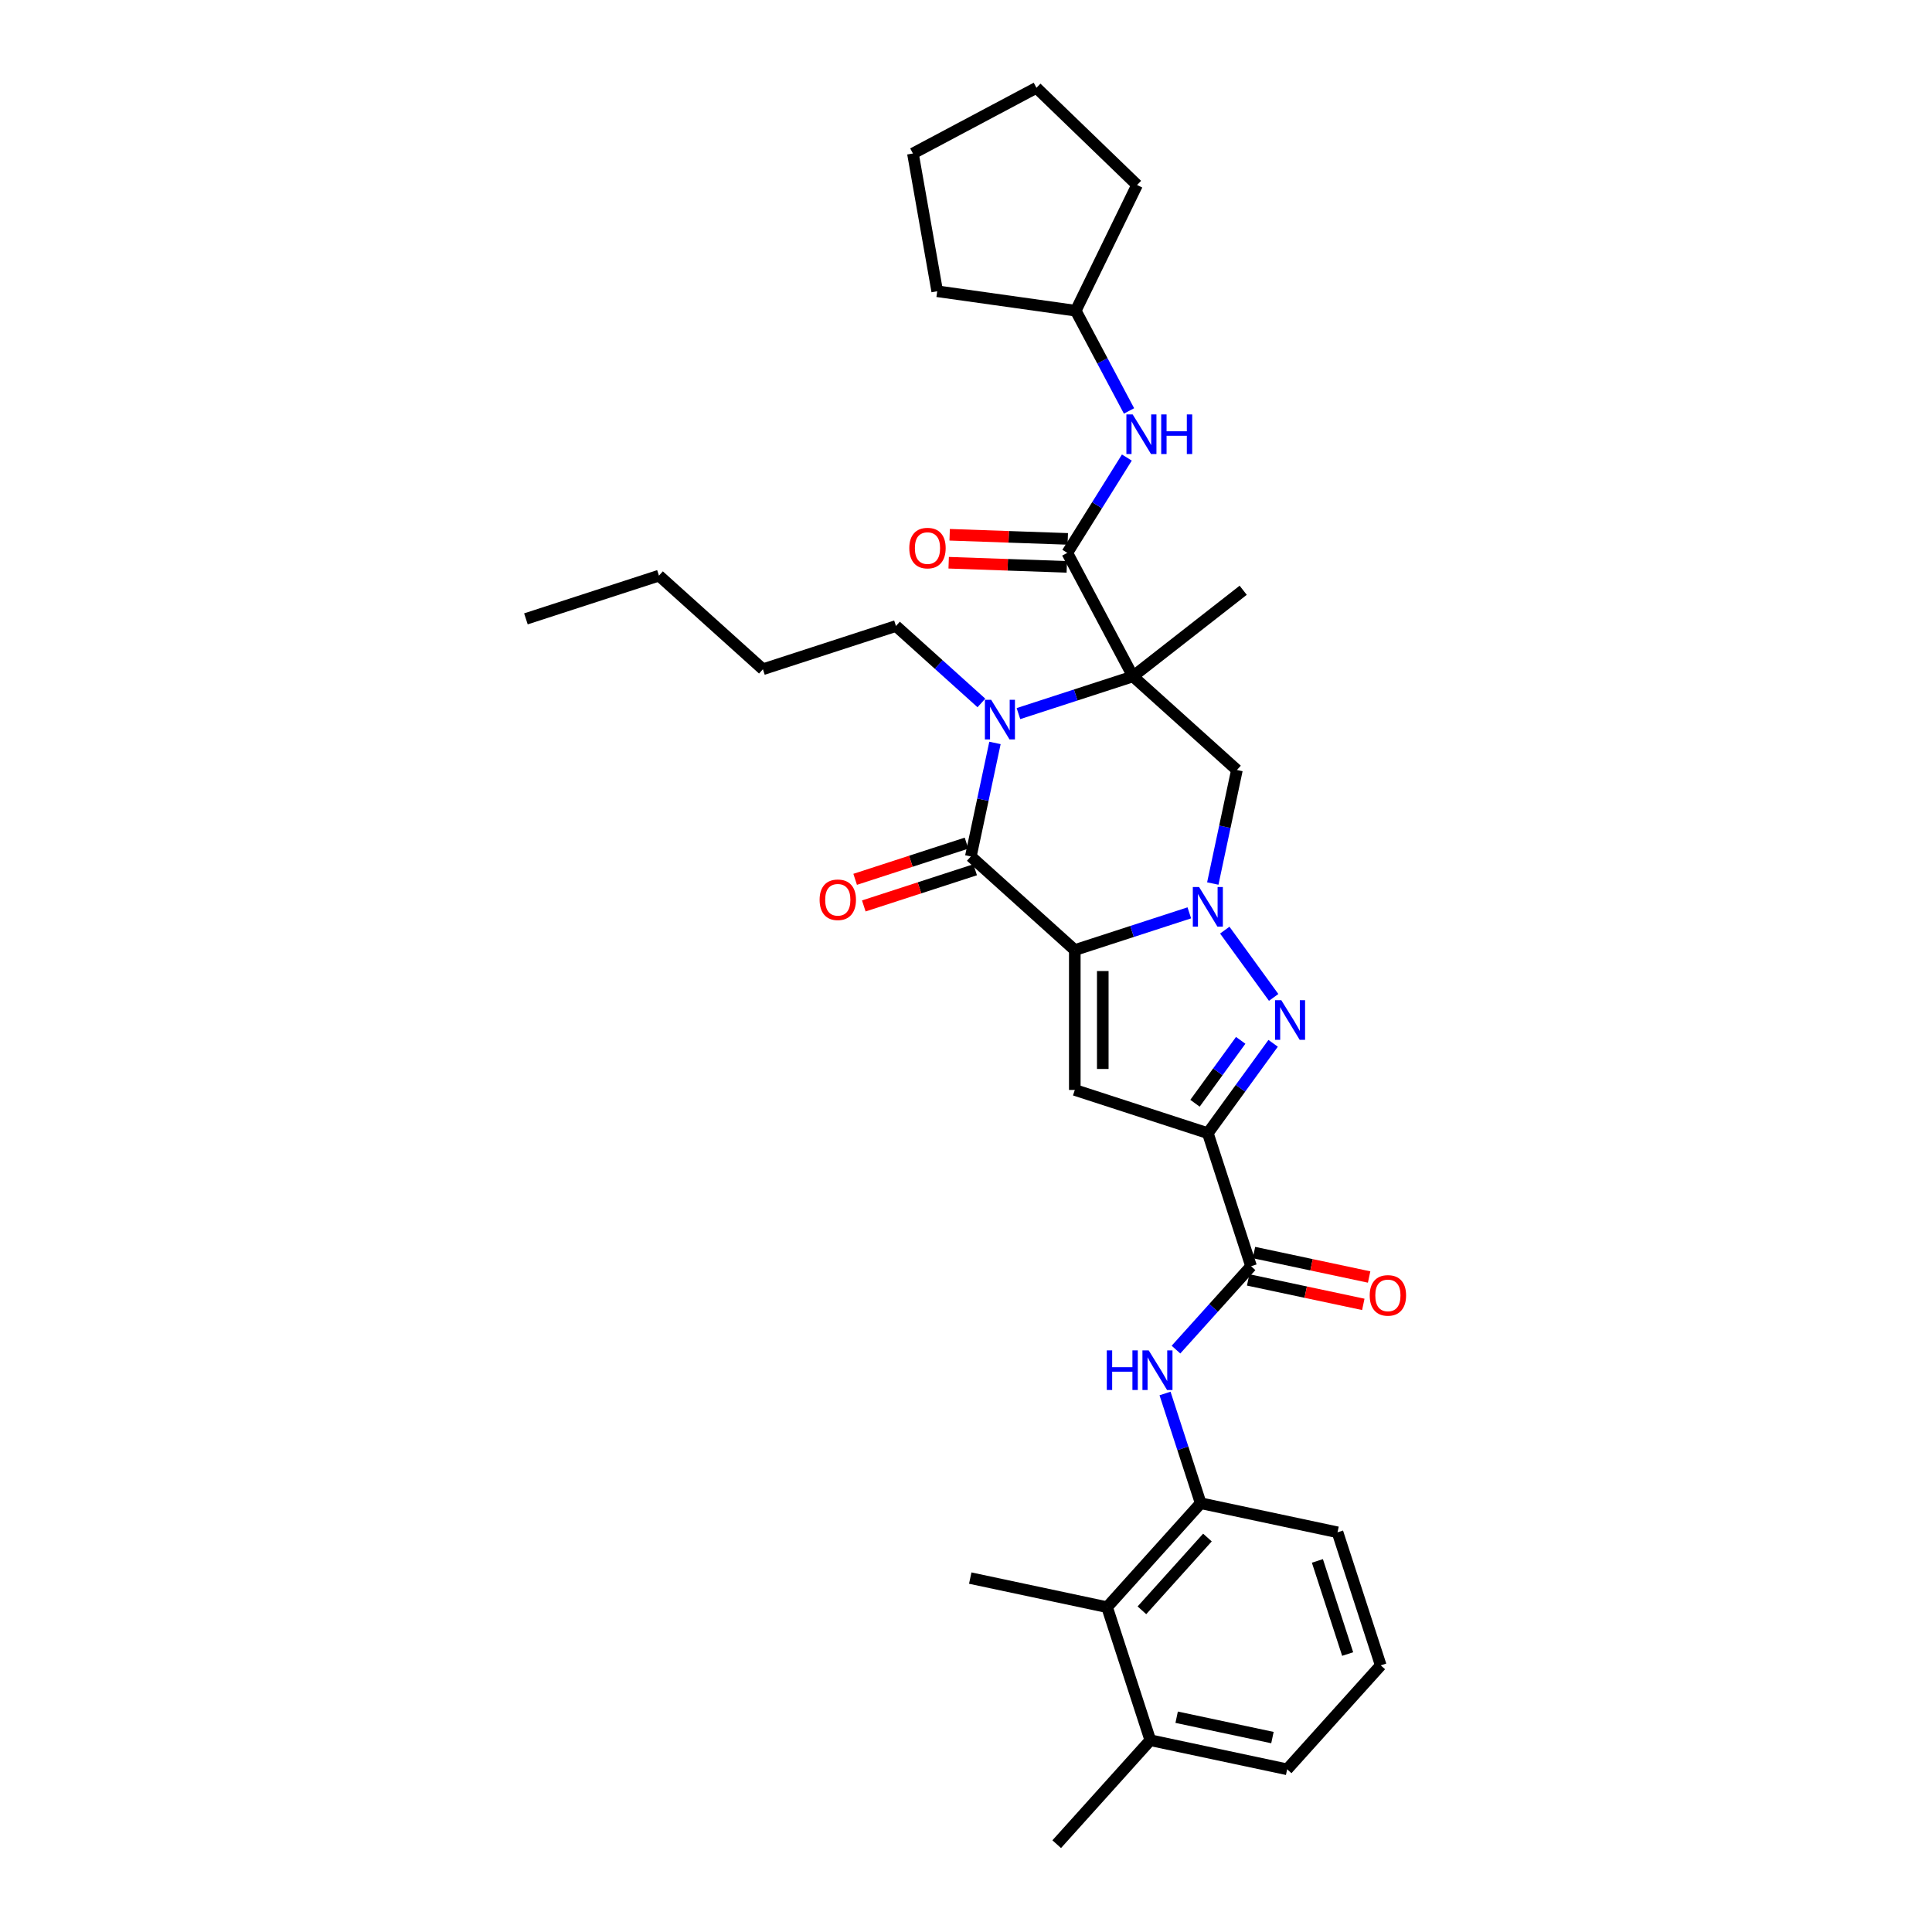 <?xml version='1.0' encoding='iso-8859-1'?>
<svg version='1.1' baseProfile='full'
              xmlns='http://www.w3.org/2000/svg'
                      xmlns:rdkit='http://www.rdkit.org/xml'
                      xmlns:xlink='http://www.w3.org/1999/xlink'
                  xml:space='preserve'
width='1000px' height='1000px' viewBox='0 0 1000 1000'>
<!-- END OF HEADER -->
<rect style='opacity:1.0;fill:#FFFFFF;stroke:none' width='1000' height='1000' x='0' y='0'> </rect>
<path class='bond-0' d='M 556.311,491.748 L 585.95,482.118' style='fill:none;fill-rule:evenodd;stroke:#000000;stroke-width:6px;stroke-linecap:butt;stroke-linejoin:miter;stroke-opacity:1' />
<path class='bond-0' d='M 585.95,482.118 L 615.588,472.488' style='fill:none;fill-rule:evenodd;stroke:#0000FF;stroke-width:6px;stroke-linecap:butt;stroke-linejoin:miter;stroke-opacity:1' />
<path class='bond-2' d='M 556.311,491.748 L 502.503,443.298' style='fill:none;fill-rule:evenodd;stroke:#000000;stroke-width:6px;stroke-linecap:butt;stroke-linejoin:miter;stroke-opacity:1' />
<path class='bond-6' d='M 556.311,491.748 L 556.311,564.155' style='fill:none;fill-rule:evenodd;stroke:#000000;stroke-width:6px;stroke-linecap:butt;stroke-linejoin:miter;stroke-opacity:1' />
<path class='bond-6' d='M 570.793,502.609 L 570.793,553.294' style='fill:none;fill-rule:evenodd;stroke:#000000;stroke-width:6px;stroke-linecap:butt;stroke-linejoin:miter;stroke-opacity:1' />
<path class='bond-5' d='M 633.939,481.436 L 659.241,516.261' style='fill:none;fill-rule:evenodd;stroke:#0000FF;stroke-width:6px;stroke-linecap:butt;stroke-linejoin:miter;stroke-opacity:1' />
<path class='bond-7' d='M 627.738,457.31 L 633.984,427.929' style='fill:none;fill-rule:evenodd;stroke:#0000FF;stroke-width:6px;stroke-linecap:butt;stroke-linejoin:miter;stroke-opacity:1' />
<path class='bond-7' d='M 633.984,427.929 L 640.229,398.549' style='fill:none;fill-rule:evenodd;stroke:#000000;stroke-width:6px;stroke-linecap:butt;stroke-linejoin:miter;stroke-opacity:1' />
<path class='bond-1' d='M 586.42,350.099 L 556.782,359.729' style='fill:none;fill-rule:evenodd;stroke:#000000;stroke-width:6px;stroke-linecap:butt;stroke-linejoin:miter;stroke-opacity:1' />
<path class='bond-1' d='M 556.782,359.729 L 527.143,369.359' style='fill:none;fill-rule:evenodd;stroke:#0000FF;stroke-width:6px;stroke-linecap:butt;stroke-linejoin:miter;stroke-opacity:1' />
<path class='bond-8' d='M 586.42,350.099 L 552.427,286.167' style='fill:none;fill-rule:evenodd;stroke:#000000;stroke-width:6px;stroke-linecap:butt;stroke-linejoin:miter;stroke-opacity:1' />
<path class='bond-18' d='M 586.42,350.099 L 643.477,305.521' style='fill:none;fill-rule:evenodd;stroke:#000000;stroke-width:6px;stroke-linecap:butt;stroke-linejoin:miter;stroke-opacity:1' />
<path class='bond-33' d='M 586.42,350.099 L 640.229,398.549' style='fill:none;fill-rule:evenodd;stroke:#000000;stroke-width:6px;stroke-linecap:butt;stroke-linejoin:miter;stroke-opacity:1' />
<path class='bond-3' d='M 502.503,443.298 L 508.748,413.918' style='fill:none;fill-rule:evenodd;stroke:#000000;stroke-width:6px;stroke-linecap:butt;stroke-linejoin:miter;stroke-opacity:1' />
<path class='bond-3' d='M 508.748,413.918 L 514.993,384.537' style='fill:none;fill-rule:evenodd;stroke:#0000FF;stroke-width:6px;stroke-linecap:butt;stroke-linejoin:miter;stroke-opacity:1' />
<path class='bond-14' d='M 500.265,436.412 L 471.445,445.776' style='fill:none;fill-rule:evenodd;stroke:#000000;stroke-width:6px;stroke-linecap:butt;stroke-linejoin:miter;stroke-opacity:1' />
<path class='bond-14' d='M 471.445,445.776 L 442.625,455.141' style='fill:none;fill-rule:evenodd;stroke:#FF0000;stroke-width:6px;stroke-linecap:butt;stroke-linejoin:miter;stroke-opacity:1' />
<path class='bond-14' d='M 504.74,450.185 L 475.92,459.549' style='fill:none;fill-rule:evenodd;stroke:#000000;stroke-width:6px;stroke-linecap:butt;stroke-linejoin:miter;stroke-opacity:1' />
<path class='bond-14' d='M 475.92,459.549 L 447.1,468.913' style='fill:none;fill-rule:evenodd;stroke:#FF0000;stroke-width:6px;stroke-linecap:butt;stroke-linejoin:miter;stroke-opacity:1' />
<path class='bond-19' d='M 507.97,363.842 L 485.859,343.933' style='fill:none;fill-rule:evenodd;stroke:#0000FF;stroke-width:6px;stroke-linecap:butt;stroke-linejoin:miter;stroke-opacity:1' />
<path class='bond-19' d='M 485.859,343.933 L 463.748,324.024' style='fill:none;fill-rule:evenodd;stroke:#000000;stroke-width:6px;stroke-linecap:butt;stroke-linejoin:miter;stroke-opacity:1' />
<path class='bond-4' d='M 625.174,586.53 L 556.311,564.155' style='fill:none;fill-rule:evenodd;stroke:#000000;stroke-width:6px;stroke-linecap:butt;stroke-linejoin:miter;stroke-opacity:1' />
<path class='bond-9' d='M 625.174,586.53 L 647.549,655.393' style='fill:none;fill-rule:evenodd;stroke:#000000;stroke-width:6px;stroke-linecap:butt;stroke-linejoin:miter;stroke-opacity:1' />
<path class='bond-34' d='M 625.174,586.53 L 642.072,563.272' style='fill:none;fill-rule:evenodd;stroke:#000000;stroke-width:6px;stroke-linecap:butt;stroke-linejoin:miter;stroke-opacity:1' />
<path class='bond-34' d='M 642.072,563.272 L 658.97,540.015' style='fill:none;fill-rule:evenodd;stroke:#0000FF;stroke-width:6px;stroke-linecap:butt;stroke-linejoin:miter;stroke-opacity:1' />
<path class='bond-34' d='M 618.528,571.041 L 630.356,554.76' style='fill:none;fill-rule:evenodd;stroke:#000000;stroke-width:6px;stroke-linecap:butt;stroke-linejoin:miter;stroke-opacity:1' />
<path class='bond-34' d='M 630.356,554.76 L 642.185,538.48' style='fill:none;fill-rule:evenodd;stroke:#0000FF;stroke-width:6px;stroke-linecap:butt;stroke-linejoin:miter;stroke-opacity:1' />
<path class='bond-12' d='M 552.427,286.167 L 567.843,261.497' style='fill:none;fill-rule:evenodd;stroke:#000000;stroke-width:6px;stroke-linecap:butt;stroke-linejoin:miter;stroke-opacity:1' />
<path class='bond-12' d='M 567.843,261.497 L 583.259,236.826' style='fill:none;fill-rule:evenodd;stroke:#0000FF;stroke-width:6px;stroke-linecap:butt;stroke-linejoin:miter;stroke-opacity:1' />
<path class='bond-15' d='M 552.68,278.931 L 522.11,277.864' style='fill:none;fill-rule:evenodd;stroke:#000000;stroke-width:6px;stroke-linecap:butt;stroke-linejoin:miter;stroke-opacity:1' />
<path class='bond-15' d='M 522.11,277.864 L 491.54,276.796' style='fill:none;fill-rule:evenodd;stroke:#FF0000;stroke-width:6px;stroke-linecap:butt;stroke-linejoin:miter;stroke-opacity:1' />
<path class='bond-15' d='M 552.174,293.404 L 521.604,292.336' style='fill:none;fill-rule:evenodd;stroke:#000000;stroke-width:6px;stroke-linecap:butt;stroke-linejoin:miter;stroke-opacity:1' />
<path class='bond-15' d='M 521.604,292.336 L 491.034,291.269' style='fill:none;fill-rule:evenodd;stroke:#FF0000;stroke-width:6px;stroke-linecap:butt;stroke-linejoin:miter;stroke-opacity:1' />
<path class='bond-10' d='M 647.549,655.393 L 628.118,676.974' style='fill:none;fill-rule:evenodd;stroke:#000000;stroke-width:6px;stroke-linecap:butt;stroke-linejoin:miter;stroke-opacity:1' />
<path class='bond-10' d='M 628.118,676.974 L 608.686,698.555' style='fill:none;fill-rule:evenodd;stroke:#0000FF;stroke-width:6px;stroke-linecap:butt;stroke-linejoin:miter;stroke-opacity:1' />
<path class='bond-16' d='M 646.044,662.475 L 675.845,668.81' style='fill:none;fill-rule:evenodd;stroke:#000000;stroke-width:6px;stroke-linecap:butt;stroke-linejoin:miter;stroke-opacity:1' />
<path class='bond-16' d='M 675.845,668.81 L 705.645,675.144' style='fill:none;fill-rule:evenodd;stroke:#FF0000;stroke-width:6px;stroke-linecap:butt;stroke-linejoin:miter;stroke-opacity:1' />
<path class='bond-16' d='M 649.055,648.311 L 678.856,654.645' style='fill:none;fill-rule:evenodd;stroke:#000000;stroke-width:6px;stroke-linecap:butt;stroke-linejoin:miter;stroke-opacity:1' />
<path class='bond-16' d='M 678.856,654.645 L 708.656,660.979' style='fill:none;fill-rule:evenodd;stroke:#FF0000;stroke-width:6px;stroke-linecap:butt;stroke-linejoin:miter;stroke-opacity:1' />
<path class='bond-11' d='M 603.019,721.265 L 612.247,749.665' style='fill:none;fill-rule:evenodd;stroke:#0000FF;stroke-width:6px;stroke-linecap:butt;stroke-linejoin:miter;stroke-opacity:1' />
<path class='bond-11' d='M 612.247,749.665 L 621.475,778.065' style='fill:none;fill-rule:evenodd;stroke:#000000;stroke-width:6px;stroke-linecap:butt;stroke-linejoin:miter;stroke-opacity:1' />
<path class='bond-13' d='M 621.475,778.065 L 573.025,831.874' style='fill:none;fill-rule:evenodd;stroke:#000000;stroke-width:6px;stroke-linecap:butt;stroke-linejoin:miter;stroke-opacity:1' />
<path class='bond-13' d='M 624.969,795.826 L 591.054,833.492' style='fill:none;fill-rule:evenodd;stroke:#000000;stroke-width:6px;stroke-linecap:butt;stroke-linejoin:miter;stroke-opacity:1' />
<path class='bond-21' d='M 621.475,778.065 L 692.299,793.119' style='fill:none;fill-rule:evenodd;stroke:#000000;stroke-width:6px;stroke-linecap:butt;stroke-linejoin:miter;stroke-opacity:1' />
<path class='bond-20' d='M 584.383,212.7 L 570.593,186.766' style='fill:none;fill-rule:evenodd;stroke:#0000FF;stroke-width:6px;stroke-linecap:butt;stroke-linejoin:miter;stroke-opacity:1' />
<path class='bond-20' d='M 570.593,186.766 L 556.804,160.831' style='fill:none;fill-rule:evenodd;stroke:#000000;stroke-width:6px;stroke-linecap:butt;stroke-linejoin:miter;stroke-opacity:1' />
<path class='bond-17' d='M 573.025,831.874 L 595.4,900.737' style='fill:none;fill-rule:evenodd;stroke:#000000;stroke-width:6px;stroke-linecap:butt;stroke-linejoin:miter;stroke-opacity:1' />
<path class='bond-23' d='M 573.025,831.874 L 502.2,816.819' style='fill:none;fill-rule:evenodd;stroke:#000000;stroke-width:6px;stroke-linecap:butt;stroke-linejoin:miter;stroke-opacity:1' />
<path class='bond-25' d='M 595.4,900.737 L 546.95,954.545' style='fill:none;fill-rule:evenodd;stroke:#000000;stroke-width:6px;stroke-linecap:butt;stroke-linejoin:miter;stroke-opacity:1' />
<path class='bond-35' d='M 595.4,900.737 L 666.225,915.791' style='fill:none;fill-rule:evenodd;stroke:#000000;stroke-width:6px;stroke-linecap:butt;stroke-linejoin:miter;stroke-opacity:1' />
<path class='bond-35' d='M 609.034,888.83 L 658.612,899.368' style='fill:none;fill-rule:evenodd;stroke:#000000;stroke-width:6px;stroke-linecap:butt;stroke-linejoin:miter;stroke-opacity:1' />
<path class='bond-26' d='M 463.748,324.024 L 394.885,346.399' style='fill:none;fill-rule:evenodd;stroke:#000000;stroke-width:6px;stroke-linecap:butt;stroke-linejoin:miter;stroke-opacity:1' />
<path class='bond-27' d='M 556.804,160.831 L 485.101,150.754' style='fill:none;fill-rule:evenodd;stroke:#000000;stroke-width:6px;stroke-linecap:butt;stroke-linejoin:miter;stroke-opacity:1' />
<path class='bond-28' d='M 556.804,160.831 L 588.545,95.753' style='fill:none;fill-rule:evenodd;stroke:#000000;stroke-width:6px;stroke-linecap:butt;stroke-linejoin:miter;stroke-opacity:1' />
<path class='bond-22' d='M 692.299,793.119 L 714.674,861.982' style='fill:none;fill-rule:evenodd;stroke:#000000;stroke-width:6px;stroke-linecap:butt;stroke-linejoin:miter;stroke-opacity:1' />
<path class='bond-22' d='M 681.883,807.924 L 697.545,856.128' style='fill:none;fill-rule:evenodd;stroke:#000000;stroke-width:6px;stroke-linecap:butt;stroke-linejoin:miter;stroke-opacity:1' />
<path class='bond-24' d='M 714.674,861.982 L 666.225,915.791' style='fill:none;fill-rule:evenodd;stroke:#000000;stroke-width:6px;stroke-linecap:butt;stroke-linejoin:miter;stroke-opacity:1' />
<path class='bond-29' d='M 394.885,346.399 L 341.076,297.95' style='fill:none;fill-rule:evenodd;stroke:#000000;stroke-width:6px;stroke-linecap:butt;stroke-linejoin:miter;stroke-opacity:1' />
<path class='bond-32' d='M 485.101,150.754 L 472.528,79.448' style='fill:none;fill-rule:evenodd;stroke:#000000;stroke-width:6px;stroke-linecap:butt;stroke-linejoin:miter;stroke-opacity:1' />
<path class='bond-31' d='M 588.545,95.753 L 536.46,45.455' style='fill:none;fill-rule:evenodd;stroke:#000000;stroke-width:6px;stroke-linecap:butt;stroke-linejoin:miter;stroke-opacity:1' />
<path class='bond-30' d='M 341.076,297.95 L 272.213,320.324' style='fill:none;fill-rule:evenodd;stroke:#000000;stroke-width:6px;stroke-linecap:butt;stroke-linejoin:miter;stroke-opacity:1' />
<path class='bond-36' d='M 536.46,45.455 L 472.528,79.448' style='fill:none;fill-rule:evenodd;stroke:#000000;stroke-width:6px;stroke-linecap:butt;stroke-linejoin:miter;stroke-opacity:1' />
<path  class='atom-1' d='M 620.642 459.12
L 627.361 469.981
Q 628.027 471.053, 629.099 472.994
Q 630.17 474.934, 630.228 475.05
L 630.228 459.12
L 632.951 459.12
L 632.951 479.626
L 630.142 479.626
L 622.93 467.751
Q 622.09 466.361, 621.192 464.768
Q 620.323 463.175, 620.062 462.683
L 620.062 479.626
L 617.398 479.626
L 617.398 459.12
L 620.642 459.12
' fill='#0000FF'/>
<path  class='atom-4' d='M 513.024 362.221
L 519.743 373.082
Q 520.41 374.154, 521.481 376.094
Q 522.553 378.035, 522.611 378.151
L 522.611 362.221
L 525.333 362.221
L 525.333 382.727
L 522.524 382.727
L 515.312 370.852
Q 514.472 369.462, 513.574 367.869
Q 512.706 366.276, 512.445 365.783
L 512.445 382.727
L 509.78 382.727
L 509.78 362.221
L 513.024 362.221
' fill='#0000FF'/>
<path  class='atom-6' d='M 663.201 517.699
L 669.921 528.56
Q 670.587 529.631, 671.659 531.572
Q 672.73 533.512, 672.788 533.628
L 672.788 517.699
L 675.511 517.699
L 675.511 538.204
L 672.701 538.204
L 665.489 526.33
Q 664.65 524.939, 663.752 523.347
Q 662.883 521.754, 662.622 521.261
L 662.622 538.204
L 659.958 538.204
L 659.958 517.699
L 663.201 517.699
' fill='#0000FF'/>
<path  class='atom-11' d='M 572.874 698.949
L 575.654 698.949
L 575.654 707.667
L 586.139 707.667
L 586.139 698.949
L 588.919 698.949
L 588.919 719.455
L 586.139 719.455
L 586.139 709.984
L 575.654 709.984
L 575.654 719.455
L 572.874 719.455
L 572.874 698.949
' fill='#0000FF'/>
<path  class='atom-11' d='M 594.567 698.949
L 601.286 709.81
Q 601.953 710.882, 603.024 712.822
Q 604.096 714.763, 604.154 714.879
L 604.154 698.949
L 606.876 698.949
L 606.876 719.455
L 604.067 719.455
L 596.855 707.58
Q 596.015 706.19, 595.117 704.597
Q 594.248 703.004, 593.988 702.511
L 593.988 719.455
L 591.323 719.455
L 591.323 698.949
L 594.567 698.949
' fill='#0000FF'/>
<path  class='atom-13' d='M 586.264 214.51
L 592.983 225.371
Q 593.649 226.443, 594.721 228.383
Q 595.793 230.324, 595.851 230.44
L 595.851 214.51
L 598.573 214.51
L 598.573 235.016
L 595.764 235.016
L 588.552 223.141
Q 587.712 221.751, 586.814 220.158
Q 585.945 218.565, 585.685 218.073
L 585.685 235.016
L 583.02 235.016
L 583.02 214.51
L 586.264 214.51
' fill='#0000FF'/>
<path  class='atom-13' d='M 601.035 214.51
L 603.815 214.51
L 603.815 223.228
L 614.3 223.228
L 614.3 214.51
L 617.08 214.51
L 617.08 235.016
L 614.3 235.016
L 614.3 225.545
L 603.815 225.545
L 603.815 235.016
L 601.035 235.016
L 601.035 214.51
' fill='#0000FF'/>
<path  class='atom-15' d='M 424.227 465.731
Q 424.227 460.808, 426.66 458.056
Q 429.092 455.305, 433.64 455.305
Q 438.187 455.305, 440.62 458.056
Q 443.052 460.808, 443.052 465.731
Q 443.052 470.713, 440.591 473.551
Q 438.129 476.361, 433.64 476.361
Q 429.121 476.361, 426.66 473.551
Q 424.227 470.742, 424.227 465.731
M 433.64 474.044
Q 436.768 474.044, 438.447 471.958
Q 440.156 469.844, 440.156 465.731
Q 440.156 461.706, 438.447 459.678
Q 436.768 457.622, 433.64 457.622
Q 430.512 457.622, 428.803 459.649
Q 427.123 461.677, 427.123 465.731
Q 427.123 469.873, 428.803 471.958
Q 430.512 474.044, 433.64 474.044
' fill='#FF0000'/>
<path  class='atom-16' d='M 470.651 283.698
Q 470.651 278.775, 473.084 276.023
Q 475.517 273.272, 480.064 273.272
Q 484.611 273.272, 487.044 276.023
Q 489.477 278.775, 489.477 283.698
Q 489.477 288.68, 487.015 291.518
Q 484.553 294.328, 480.064 294.328
Q 475.546 294.328, 473.084 291.518
Q 470.651 288.709, 470.651 283.698
M 480.064 292.011
Q 483.192 292.011, 484.872 289.925
Q 486.581 287.811, 486.581 283.698
Q 486.581 279.673, 484.872 277.645
Q 483.192 275.589, 480.064 275.589
Q 476.936 275.589, 475.227 277.616
Q 473.547 279.644, 473.547 283.698
Q 473.547 287.84, 475.227 289.925
Q 476.936 292.011, 480.064 292.011
' fill='#FF0000'/>
<path  class='atom-17' d='M 708.961 670.505
Q 708.961 665.582, 711.394 662.83
Q 713.827 660.079, 718.374 660.079
Q 722.921 660.079, 725.354 662.83
Q 727.787 665.582, 727.787 670.505
Q 727.787 675.487, 725.325 678.325
Q 722.863 681.134, 718.374 681.134
Q 713.856 681.134, 711.394 678.325
Q 708.961 675.516, 708.961 670.505
M 718.374 678.817
Q 721.502 678.817, 723.182 676.732
Q 724.891 674.618, 724.891 670.505
Q 724.891 666.479, 723.182 664.452
Q 721.502 662.396, 718.374 662.396
Q 715.246 662.396, 713.537 664.423
Q 711.857 666.45, 711.857 670.505
Q 711.857 674.647, 713.537 676.732
Q 715.246 678.817, 718.374 678.817
' fill='#FF0000'/>
</svg>
